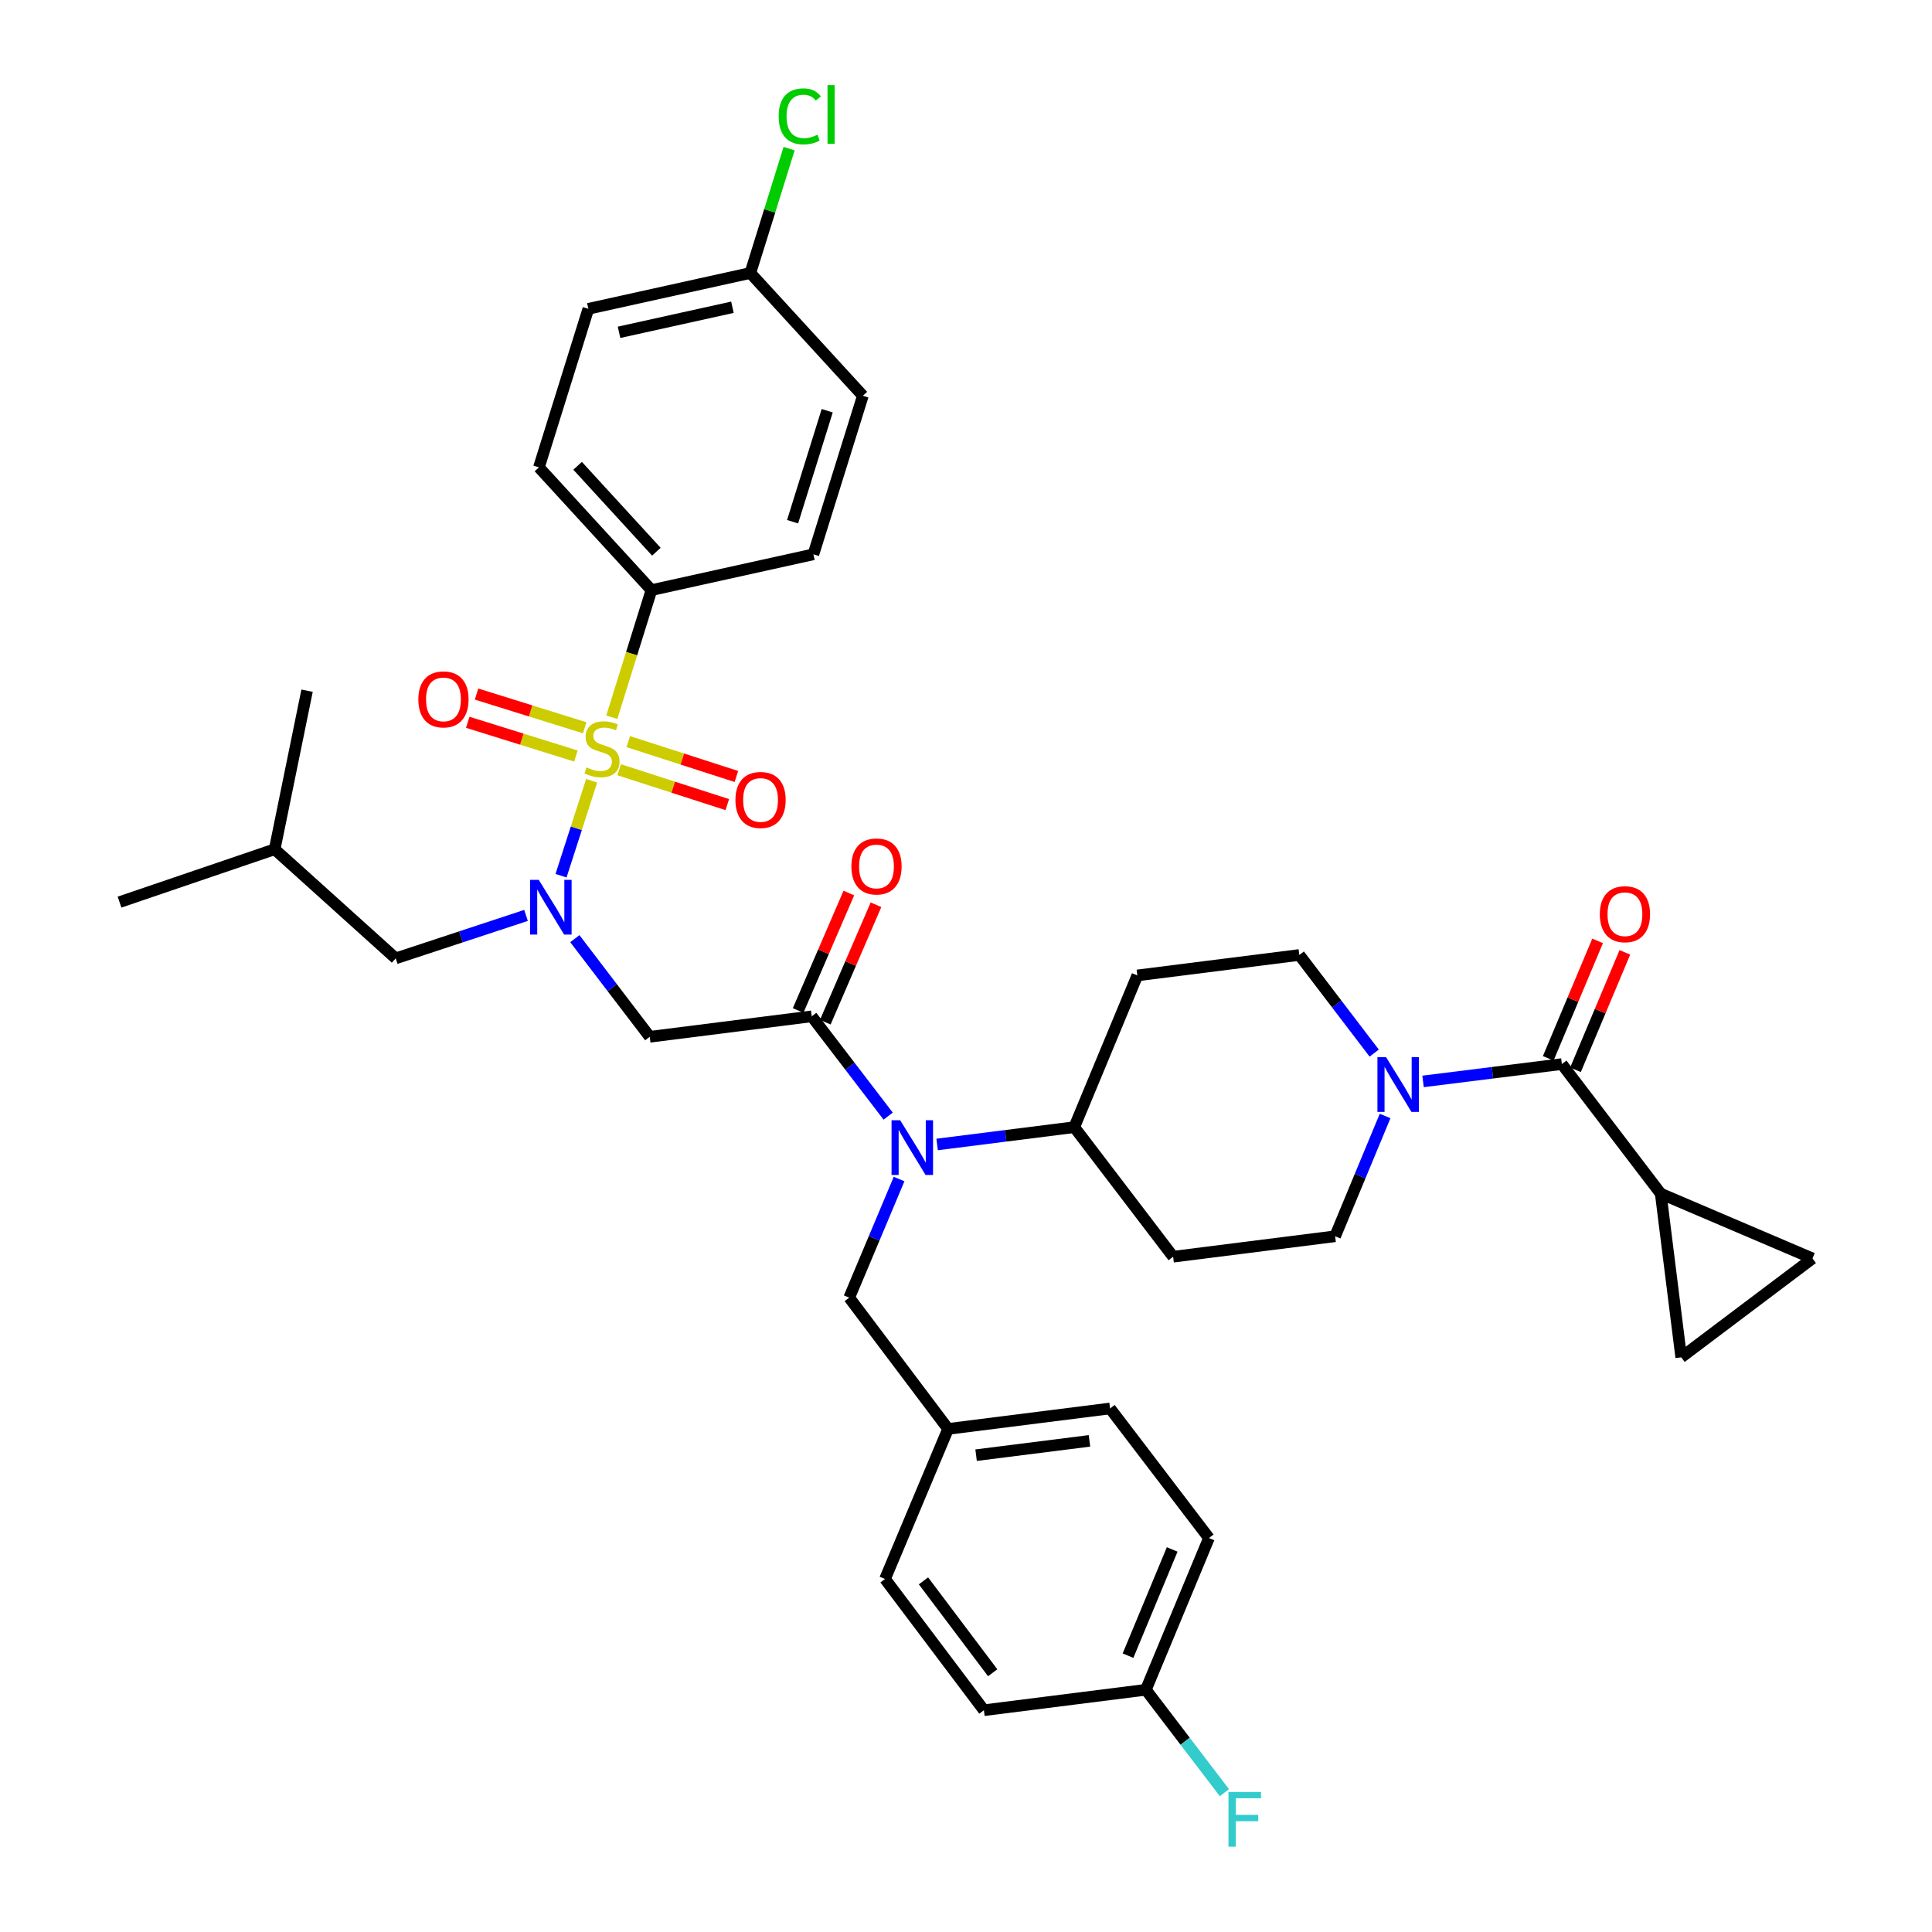 <?xml version='1.0' encoding='iso-8859-1'?>
<svg version='1.1' baseProfile='full'
              xmlns='http://www.w3.org/2000/svg'
                      xmlns:rdkit='http://www.rdkit.org/xml'
                      xmlns:xlink='http://www.w3.org/1999/xlink'
                  xml:space='preserve'
width='1000px' height='1000px' viewBox='0 0 1000 1000'>
<!-- END OF HEADER -->
<rect style='opacity:1.0;fill:#FFFFFF;stroke:none' width='1000' height='1000' x='0' y='0'> </rect>
<path class='bond-0' d='M 711.282,545.08 L 691.902,519.685' style='fill:none;fill-rule:evenodd;stroke:#0000FF;stroke-width:6px;stroke-linecap:butt;stroke-linejoin:miter;stroke-opacity:1' />
<path class='bond-0' d='M 691.902,519.685 L 672.522,494.29' style='fill:none;fill-rule:evenodd;stroke:#000000;stroke-width:6px;stroke-linecap:butt;stroke-linejoin:miter;stroke-opacity:1' />
<path class='bond-1' d='M 736.571,559.741 L 772.495,555.251' style='fill:none;fill-rule:evenodd;stroke:#0000FF;stroke-width:6px;stroke-linecap:butt;stroke-linejoin:miter;stroke-opacity:1' />
<path class='bond-1' d='M 772.495,555.251 L 808.419,550.762' style='fill:none;fill-rule:evenodd;stroke:#000000;stroke-width:6px;stroke-linecap:butt;stroke-linejoin:miter;stroke-opacity:1' />
<path class='bond-2' d='M 716.927,577.636 L 703.989,608.762' style='fill:none;fill-rule:evenodd;stroke:#0000FF;stroke-width:6px;stroke-linecap:butt;stroke-linejoin:miter;stroke-opacity:1' />
<path class='bond-2' d='M 703.989,608.762 L 691.051,639.889' style='fill:none;fill-rule:evenodd;stroke:#000000;stroke-width:6px;stroke-linecap:butt;stroke-linejoin:miter;stroke-opacity:1' />
<path class='bond-3' d='M 815.474,553.728 L 828.252,523.334' style='fill:none;fill-rule:evenodd;stroke:#000000;stroke-width:6px;stroke-linecap:butt;stroke-linejoin:miter;stroke-opacity:1' />
<path class='bond-3' d='M 828.252,523.334 L 841.029,492.939' style='fill:none;fill-rule:evenodd;stroke:#FF0000;stroke-width:6px;stroke-linecap:butt;stroke-linejoin:miter;stroke-opacity:1' />
<path class='bond-3' d='M 801.364,547.796 L 814.141,517.402' style='fill:none;fill-rule:evenodd;stroke:#000000;stroke-width:6px;stroke-linecap:butt;stroke-linejoin:miter;stroke-opacity:1' />
<path class='bond-3' d='M 814.141,517.402 L 826.919,487.007' style='fill:none;fill-rule:evenodd;stroke:#FF0000;stroke-width:6px;stroke-linecap:butt;stroke-linejoin:miter;stroke-opacity:1' />
<path class='bond-4' d='M 808.419,550.762 L 859.594,617.831' style='fill:none;fill-rule:evenodd;stroke:#000000;stroke-width:6px;stroke-linecap:butt;stroke-linejoin:miter;stroke-opacity:1' />
<path class='bond-5' d='M 859.594,617.831 L 870.189,702.544' style='fill:none;fill-rule:evenodd;stroke:#000000;stroke-width:6px;stroke-linecap:butt;stroke-linejoin:miter;stroke-opacity:1' />
<path class='bond-6' d='M 859.594,617.831 L 938.133,651.36' style='fill:none;fill-rule:evenodd;stroke:#000000;stroke-width:6px;stroke-linecap:butt;stroke-linejoin:miter;stroke-opacity:1' />
<path class='bond-7' d='M 870.189,702.544 L 938.133,651.36' style='fill:none;fill-rule:evenodd;stroke:#000000;stroke-width:6px;stroke-linecap:butt;stroke-linejoin:miter;stroke-opacity:1' />
<path class='bond-8' d='M 297.537,485.847 L 316.921,511.247' style='fill:none;fill-rule:evenodd;stroke:#0000FF;stroke-width:6px;stroke-linecap:butt;stroke-linejoin:miter;stroke-opacity:1' />
<path class='bond-8' d='M 316.921,511.247 L 336.305,536.646' style='fill:none;fill-rule:evenodd;stroke:#000000;stroke-width:6px;stroke-linecap:butt;stroke-linejoin:miter;stroke-opacity:1' />
<path class='bond-9' d='M 290.384,453.262 L 298.31,428.689' style='fill:none;fill-rule:evenodd;stroke:#0000FF;stroke-width:6px;stroke-linecap:butt;stroke-linejoin:miter;stroke-opacity:1' />
<path class='bond-9' d='M 298.31,428.689 L 306.236,404.117' style='fill:none;fill-rule:evenodd;stroke:#CCCC00;stroke-width:6px;stroke-linecap:butt;stroke-linejoin:miter;stroke-opacity:1' />
<path class='bond-10' d='M 272.268,473.815 L 238.544,484.933' style='fill:none;fill-rule:evenodd;stroke:#0000FF;stroke-width:6px;stroke-linecap:butt;stroke-linejoin:miter;stroke-opacity:1' />
<path class='bond-10' d='M 238.544,484.933 L 204.821,496.05' style='fill:none;fill-rule:evenodd;stroke:#000000;stroke-width:6px;stroke-linecap:butt;stroke-linejoin:miter;stroke-opacity:1' />
<path class='bond-11' d='M 337.189,305.441 L 278.948,241.91' style='fill:none;fill-rule:evenodd;stroke:#000000;stroke-width:6px;stroke-linecap:butt;stroke-linejoin:miter;stroke-opacity:1' />
<path class='bond-11' d='M 339.736,285.567 L 298.967,241.096' style='fill:none;fill-rule:evenodd;stroke:#000000;stroke-width:6px;stroke-linecap:butt;stroke-linejoin:miter;stroke-opacity:1' />
<path class='bond-12' d='M 337.189,305.441 L 421.018,286.911' style='fill:none;fill-rule:evenodd;stroke:#000000;stroke-width:6px;stroke-linecap:butt;stroke-linejoin:miter;stroke-opacity:1' />
<path class='bond-13' d='M 337.189,305.441 L 326.928,338.34' style='fill:none;fill-rule:evenodd;stroke:#000000;stroke-width:6px;stroke-linecap:butt;stroke-linejoin:miter;stroke-opacity:1' />
<path class='bond-13' d='M 326.928,338.34 L 316.667,371.24' style='fill:none;fill-rule:evenodd;stroke:#CCCC00;stroke-width:6px;stroke-linecap:butt;stroke-linejoin:miter;stroke-opacity:1' />
<path class='bond-14' d='M 320.48,398.417 L 348.466,407.444' style='fill:none;fill-rule:evenodd;stroke:#CCCC00;stroke-width:6px;stroke-linecap:butt;stroke-linejoin:miter;stroke-opacity:1' />
<path class='bond-14' d='M 348.466,407.444 L 376.452,416.471' style='fill:none;fill-rule:evenodd;stroke:#FF0000;stroke-width:6px;stroke-linecap:butt;stroke-linejoin:miter;stroke-opacity:1' />
<path class='bond-14' d='M 325.178,383.85 L 353.165,392.877' style='fill:none;fill-rule:evenodd;stroke:#CCCC00;stroke-width:6px;stroke-linecap:butt;stroke-linejoin:miter;stroke-opacity:1' />
<path class='bond-14' d='M 353.165,392.877 L 381.151,401.904' style='fill:none;fill-rule:evenodd;stroke:#FF0000;stroke-width:6px;stroke-linecap:butt;stroke-linejoin:miter;stroke-opacity:1' />
<path class='bond-15' d='M 302.642,376.702 L 274.654,367.975' style='fill:none;fill-rule:evenodd;stroke:#CCCC00;stroke-width:6px;stroke-linecap:butt;stroke-linejoin:miter;stroke-opacity:1' />
<path class='bond-15' d='M 274.654,367.975 L 246.666,359.247' style='fill:none;fill-rule:evenodd;stroke:#FF0000;stroke-width:6px;stroke-linecap:butt;stroke-linejoin:miter;stroke-opacity:1' />
<path class='bond-15' d='M 298.086,391.314 L 270.098,382.587' style='fill:none;fill-rule:evenodd;stroke:#CCCC00;stroke-width:6px;stroke-linecap:butt;stroke-linejoin:miter;stroke-opacity:1' />
<path class='bond-15' d='M 270.098,382.587 L 242.11,373.86' style='fill:none;fill-rule:evenodd;stroke:#FF0000;stroke-width:6px;stroke-linecap:butt;stroke-linejoin:miter;stroke-opacity:1' />
<path class='bond-16' d='M 278.948,241.91 L 304.535,159.841' style='fill:none;fill-rule:evenodd;stroke:#000000;stroke-width:6px;stroke-linecap:butt;stroke-linejoin:miter;stroke-opacity:1' />
<path class='bond-17' d='M 421.018,286.911 L 446.614,204.842' style='fill:none;fill-rule:evenodd;stroke:#000000;stroke-width:6px;stroke-linecap:butt;stroke-linejoin:miter;stroke-opacity:1' />
<path class='bond-17' d='M 410.245,270.043 L 428.162,212.595' style='fill:none;fill-rule:evenodd;stroke:#000000;stroke-width:6px;stroke-linecap:butt;stroke-linejoin:miter;stroke-opacity:1' />
<path class='bond-18' d='M 204.821,496.05 L 142.167,439.577' style='fill:none;fill-rule:evenodd;stroke:#000000;stroke-width:6px;stroke-linecap:butt;stroke-linejoin:miter;stroke-opacity:1' />
<path class='bond-19' d='M 142.167,439.577 L 158.936,357.508' style='fill:none;fill-rule:evenodd;stroke:#000000;stroke-width:6px;stroke-linecap:butt;stroke-linejoin:miter;stroke-opacity:1' />
<path class='bond-20' d='M 142.167,439.577 L 61.867,466.933' style='fill:none;fill-rule:evenodd;stroke:#000000;stroke-width:6px;stroke-linecap:butt;stroke-linejoin:miter;stroke-opacity:1' />
<path class='bond-21' d='M 485.054,592.38 L 520.547,587.898' style='fill:none;fill-rule:evenodd;stroke:#0000FF;stroke-width:6px;stroke-linecap:butt;stroke-linejoin:miter;stroke-opacity:1' />
<path class='bond-21' d='M 520.547,587.898 L 556.039,583.416' style='fill:none;fill-rule:evenodd;stroke:#000000;stroke-width:6px;stroke-linecap:butt;stroke-linejoin:miter;stroke-opacity:1' />
<path class='bond-22' d='M 459.714,577.703 L 439.928,551.877' style='fill:none;fill-rule:evenodd;stroke:#0000FF;stroke-width:6px;stroke-linecap:butt;stroke-linejoin:miter;stroke-opacity:1' />
<path class='bond-22' d='M 439.928,551.877 L 420.142,526.051' style='fill:none;fill-rule:evenodd;stroke:#000000;stroke-width:6px;stroke-linecap:butt;stroke-linejoin:miter;stroke-opacity:1' />
<path class='bond-23' d='M 465.364,610.269 L 452.46,640.964' style='fill:none;fill-rule:evenodd;stroke:#0000FF;stroke-width:6px;stroke-linecap:butt;stroke-linejoin:miter;stroke-opacity:1' />
<path class='bond-23' d='M 452.46,640.964 L 439.556,671.659' style='fill:none;fill-rule:evenodd;stroke:#000000;stroke-width:6px;stroke-linecap:butt;stroke-linejoin:miter;stroke-opacity:1' />
<path class='bond-24' d='M 427.169,529.085 L 440.29,498.694' style='fill:none;fill-rule:evenodd;stroke:#000000;stroke-width:6px;stroke-linecap:butt;stroke-linejoin:miter;stroke-opacity:1' />
<path class='bond-24' d='M 440.29,498.694 L 453.412,468.304' style='fill:none;fill-rule:evenodd;stroke:#FF0000;stroke-width:6px;stroke-linecap:butt;stroke-linejoin:miter;stroke-opacity:1' />
<path class='bond-24' d='M 413.116,523.017 L 426.238,492.627' style='fill:none;fill-rule:evenodd;stroke:#000000;stroke-width:6px;stroke-linecap:butt;stroke-linejoin:miter;stroke-opacity:1' />
<path class='bond-24' d='M 426.238,492.627 L 439.36,462.236' style='fill:none;fill-rule:evenodd;stroke:#FF0000;stroke-width:6px;stroke-linecap:butt;stroke-linejoin:miter;stroke-opacity:1' />
<path class='bond-25' d='M 420.142,526.051 L 336.305,536.646' style='fill:none;fill-rule:evenodd;stroke:#000000;stroke-width:6px;stroke-linecap:butt;stroke-linejoin:miter;stroke-opacity:1' />
<path class='bond-26' d='M 691.051,639.889 L 607.214,650.476' style='fill:none;fill-rule:evenodd;stroke:#000000;stroke-width:6px;stroke-linecap:butt;stroke-linejoin:miter;stroke-opacity:1' />
<path class='bond-27' d='M 672.522,494.29 L 588.685,504.877' style='fill:none;fill-rule:evenodd;stroke:#000000;stroke-width:6px;stroke-linecap:butt;stroke-linejoin:miter;stroke-opacity:1' />
<path class='bond-28' d='M 588.685,504.877 L 556.039,583.416' style='fill:none;fill-rule:evenodd;stroke:#000000;stroke-width:6px;stroke-linecap:butt;stroke-linejoin:miter;stroke-opacity:1' />
<path class='bond-29' d='M 556.039,583.416 L 607.214,650.476' style='fill:none;fill-rule:evenodd;stroke:#000000;stroke-width:6px;stroke-linecap:butt;stroke-linejoin:miter;stroke-opacity:1' />
<path class='bond-30' d='M 593.098,874.624 L 625.752,796.084' style='fill:none;fill-rule:evenodd;stroke:#000000;stroke-width:6px;stroke-linecap:butt;stroke-linejoin:miter;stroke-opacity:1' />
<path class='bond-30' d='M 583.862,856.966 L 606.72,801.989' style='fill:none;fill-rule:evenodd;stroke:#000000;stroke-width:6px;stroke-linecap:butt;stroke-linejoin:miter;stroke-opacity:1' />
<path class='bond-31' d='M 593.098,874.624 L 509.269,885.211' style='fill:none;fill-rule:evenodd;stroke:#000000;stroke-width:6px;stroke-linecap:butt;stroke-linejoin:miter;stroke-opacity:1' />
<path class='bond-32' d='M 593.098,874.624 L 613.425,901.256' style='fill:none;fill-rule:evenodd;stroke:#000000;stroke-width:6px;stroke-linecap:butt;stroke-linejoin:miter;stroke-opacity:1' />
<path class='bond-32' d='M 613.425,901.256 L 633.752,927.889' style='fill:none;fill-rule:evenodd;stroke:#33CCCC;stroke-width:6px;stroke-linecap:butt;stroke-linejoin:miter;stroke-opacity:1' />
<path class='bond-33' d='M 625.752,796.084 L 574.568,729.016' style='fill:none;fill-rule:evenodd;stroke:#000000;stroke-width:6px;stroke-linecap:butt;stroke-linejoin:miter;stroke-opacity:1' />
<path class='bond-34' d='M 574.568,729.016 L 490.731,739.603' style='fill:none;fill-rule:evenodd;stroke:#000000;stroke-width:6px;stroke-linecap:butt;stroke-linejoin:miter;stroke-opacity:1' />
<path class='bond-34' d='M 563.911,745.79 L 505.224,753.201' style='fill:none;fill-rule:evenodd;stroke:#000000;stroke-width:6px;stroke-linecap:butt;stroke-linejoin:miter;stroke-opacity:1' />
<path class='bond-35' d='M 458.086,817.275 L 490.731,739.603' style='fill:none;fill-rule:evenodd;stroke:#000000;stroke-width:6px;stroke-linecap:butt;stroke-linejoin:miter;stroke-opacity:1' />
<path class='bond-36' d='M 458.086,817.275 L 509.269,885.211' style='fill:none;fill-rule:evenodd;stroke:#000000;stroke-width:6px;stroke-linecap:butt;stroke-linejoin:miter;stroke-opacity:1' />
<path class='bond-36' d='M 477.988,818.255 L 513.817,865.81' style='fill:none;fill-rule:evenodd;stroke:#000000;stroke-width:6px;stroke-linecap:butt;stroke-linejoin:miter;stroke-opacity:1' />
<path class='bond-37' d='M 490.731,739.603 L 439.556,671.659' style='fill:none;fill-rule:evenodd;stroke:#000000;stroke-width:6px;stroke-linecap:butt;stroke-linejoin:miter;stroke-opacity:1' />
<path class='bond-38' d='M 388.373,141.303 L 446.614,204.842' style='fill:none;fill-rule:evenodd;stroke:#000000;stroke-width:6px;stroke-linecap:butt;stroke-linejoin:miter;stroke-opacity:1' />
<path class='bond-39' d='M 388.373,141.303 L 398.409,109.118' style='fill:none;fill-rule:evenodd;stroke:#000000;stroke-width:6px;stroke-linecap:butt;stroke-linejoin:miter;stroke-opacity:1' />
<path class='bond-39' d='M 398.409,109.118 L 408.444,76.932' style='fill:none;fill-rule:evenodd;stroke:#00CC00;stroke-width:6px;stroke-linecap:butt;stroke-linejoin:miter;stroke-opacity:1' />
<path class='bond-40' d='M 388.373,141.303 L 304.535,159.841' style='fill:none;fill-rule:evenodd;stroke:#000000;stroke-width:6px;stroke-linecap:butt;stroke-linejoin:miter;stroke-opacity:1' />
<path class='bond-40' d='M 379.102,159.029 L 320.416,172.006' style='fill:none;fill-rule:evenodd;stroke:#000000;stroke-width:6px;stroke-linecap:butt;stroke-linejoin:miter;stroke-opacity:1' />
<path  class='atom-0' d='M 717.437 547.189
L 726.717 562.189
Q 727.637 563.669, 729.117 566.349
Q 730.597 569.029, 730.677 569.189
L 730.677 547.189
L 734.437 547.189
L 734.437 575.509
L 730.557 575.509
L 720.597 559.109
Q 719.437 557.189, 718.197 554.989
Q 716.997 552.789, 716.637 552.109
L 716.637 575.509
L 712.957 575.509
L 712.957 547.189
L 717.437 547.189
' fill='#0000FF'/>
<path  class='atom-2' d='M 828.064 473.187
Q 828.064 466.387, 831.424 462.587
Q 834.784 458.787, 841.064 458.787
Q 847.344 458.787, 850.704 462.587
Q 854.064 466.387, 854.064 473.187
Q 854.064 480.067, 850.664 483.987
Q 847.264 487.867, 841.064 487.867
Q 834.824 487.867, 831.424 483.987
Q 828.064 480.107, 828.064 473.187
M 841.064 484.667
Q 845.384 484.667, 847.704 481.787
Q 850.064 478.867, 850.064 473.187
Q 850.064 467.627, 847.704 464.827
Q 845.384 461.987, 841.064 461.987
Q 836.744 461.987, 834.384 464.787
Q 832.064 467.587, 832.064 473.187
Q 832.064 478.907, 834.384 481.787
Q 836.744 484.667, 841.064 484.667
' fill='#FF0000'/>
<path  class='atom-6' d='M 278.861 455.418
L 288.141 470.418
Q 289.061 471.898, 290.541 474.578
Q 292.021 477.258, 292.101 477.418
L 292.101 455.418
L 295.861 455.418
L 295.861 483.738
L 291.981 483.738
L 282.021 467.338
Q 280.861 465.418, 279.621 463.218
Q 278.421 461.018, 278.061 460.338
L 278.061 483.738
L 274.381 483.738
L 274.381 455.418
L 278.861 455.418
' fill='#0000FF'/>
<path  class='atom-8' d='M 303.593 397.229
Q 303.913 397.349, 305.233 397.909
Q 306.553 398.469, 307.993 398.829
Q 309.473 399.149, 310.913 399.149
Q 313.593 399.149, 315.153 397.869
Q 316.713 396.549, 316.713 394.269
Q 316.713 392.709, 315.913 391.749
Q 315.153 390.789, 313.953 390.269
Q 312.753 389.749, 310.753 389.149
Q 308.233 388.389, 306.713 387.669
Q 305.233 386.949, 304.153 385.429
Q 303.113 383.909, 303.113 381.349
Q 303.113 377.789, 305.513 375.589
Q 307.953 373.389, 312.753 373.389
Q 316.033 373.389, 319.753 374.949
L 318.833 378.029
Q 315.433 376.629, 312.873 376.629
Q 310.113 376.629, 308.593 377.789
Q 307.073 378.909, 307.113 380.869
Q 307.113 382.389, 307.873 383.309
Q 308.673 384.229, 309.793 384.749
Q 310.953 385.269, 312.873 385.869
Q 315.433 386.669, 316.953 387.469
Q 318.473 388.269, 319.553 389.909
Q 320.673 391.509, 320.673 394.269
Q 320.673 398.189, 318.033 400.309
Q 315.433 402.389, 311.073 402.389
Q 308.553 402.389, 306.633 401.829
Q 304.753 401.309, 302.513 400.389
L 303.593 397.229
' fill='#CCCC00'/>
<path  class='atom-9' d='M 380.662 414.061
Q 380.662 407.261, 384.022 403.461
Q 387.382 399.661, 393.662 399.661
Q 399.942 399.661, 403.302 403.461
Q 406.662 407.261, 406.662 414.061
Q 406.662 420.941, 403.262 424.861
Q 399.862 428.741, 393.662 428.741
Q 387.422 428.741, 384.022 424.861
Q 380.662 420.981, 380.662 414.061
M 393.662 425.541
Q 397.982 425.541, 400.302 422.661
Q 402.662 419.741, 402.662 414.061
Q 402.662 408.501, 400.302 405.701
Q 397.982 402.861, 393.662 402.861
Q 389.342 402.861, 386.982 405.661
Q 384.662 408.461, 384.662 414.061
Q 384.662 419.781, 386.982 422.661
Q 389.342 425.541, 393.662 425.541
' fill='#FF0000'/>
<path  class='atom-10' d='M 216.533 362.002
Q 216.533 355.202, 219.893 351.402
Q 223.253 347.602, 229.533 347.602
Q 235.813 347.602, 239.173 351.402
Q 242.533 355.202, 242.533 362.002
Q 242.533 368.882, 239.133 372.802
Q 235.733 376.682, 229.533 376.682
Q 223.293 376.682, 219.893 372.802
Q 216.533 368.922, 216.533 362.002
M 229.533 373.482
Q 233.853 373.482, 236.173 370.602
Q 238.533 367.682, 238.533 362.002
Q 238.533 356.442, 236.173 353.642
Q 233.853 350.802, 229.533 350.802
Q 225.213 350.802, 222.853 353.602
Q 220.533 356.402, 220.533 362.002
Q 220.533 367.722, 222.853 370.602
Q 225.213 373.482, 229.533 373.482
' fill='#FF0000'/>
<path  class='atom-15' d='M 465.942 579.843
L 475.222 594.843
Q 476.142 596.323, 477.622 599.003
Q 479.102 601.683, 479.182 601.843
L 479.182 579.843
L 482.942 579.843
L 482.942 608.163
L 479.062 608.163
L 469.102 591.763
Q 467.942 589.843, 466.702 587.643
Q 465.502 585.443, 465.142 584.763
L 465.142 608.163
L 461.462 608.163
L 461.462 579.843
L 465.942 579.843
' fill='#0000FF'/>
<path  class='atom-17' d='M 440.672 448.475
Q 440.672 441.675, 444.032 437.875
Q 447.392 434.075, 453.672 434.075
Q 459.952 434.075, 463.312 437.875
Q 466.672 441.675, 466.672 448.475
Q 466.672 455.355, 463.272 459.275
Q 459.872 463.155, 453.672 463.155
Q 447.432 463.155, 444.032 459.275
Q 440.672 455.395, 440.672 448.475
M 453.672 459.955
Q 457.992 459.955, 460.312 457.075
Q 462.672 454.155, 462.672 448.475
Q 462.672 442.915, 460.312 440.115
Q 457.992 437.275, 453.672 437.275
Q 449.352 437.275, 446.992 440.075
Q 444.672 442.875, 444.672 448.475
Q 444.672 454.195, 446.992 457.075
Q 449.352 459.955, 453.672 459.955
' fill='#FF0000'/>
<path  class='atom-29' d='M 635.861 927.523
L 652.701 927.523
L 652.701 930.763
L 639.661 930.763
L 639.661 939.363
L 651.261 939.363
L 651.261 942.643
L 639.661 942.643
L 639.661 955.843
L 635.861 955.843
L 635.861 927.523
' fill='#33CCCC'/>
<path  class='atom-37' d='M 403.04 60.223
Q 403.04 53.183, 406.32 49.503
Q 409.64 45.783, 415.92 45.783
Q 421.76 45.783, 424.88 49.903
L 422.24 52.063
Q 419.96 49.063, 415.92 49.063
Q 411.64 49.063, 409.36 51.943
Q 407.12 54.783, 407.12 60.223
Q 407.12 65.823, 409.44 68.703
Q 411.8 71.583, 416.36 71.583
Q 419.48 71.583, 423.12 69.703
L 424.24 72.703
Q 422.76 73.663, 420.52 74.223
Q 418.28 74.783, 415.8 74.783
Q 409.64 74.783, 406.32 71.023
Q 403.04 67.263, 403.04 60.223
' fill='#00CC00'/>
<path  class='atom-37' d='M 428.32 44.063
L 432 44.063
L 432 74.423
L 428.32 74.423
L 428.32 44.063
' fill='#00CC00'/>
</svg>
